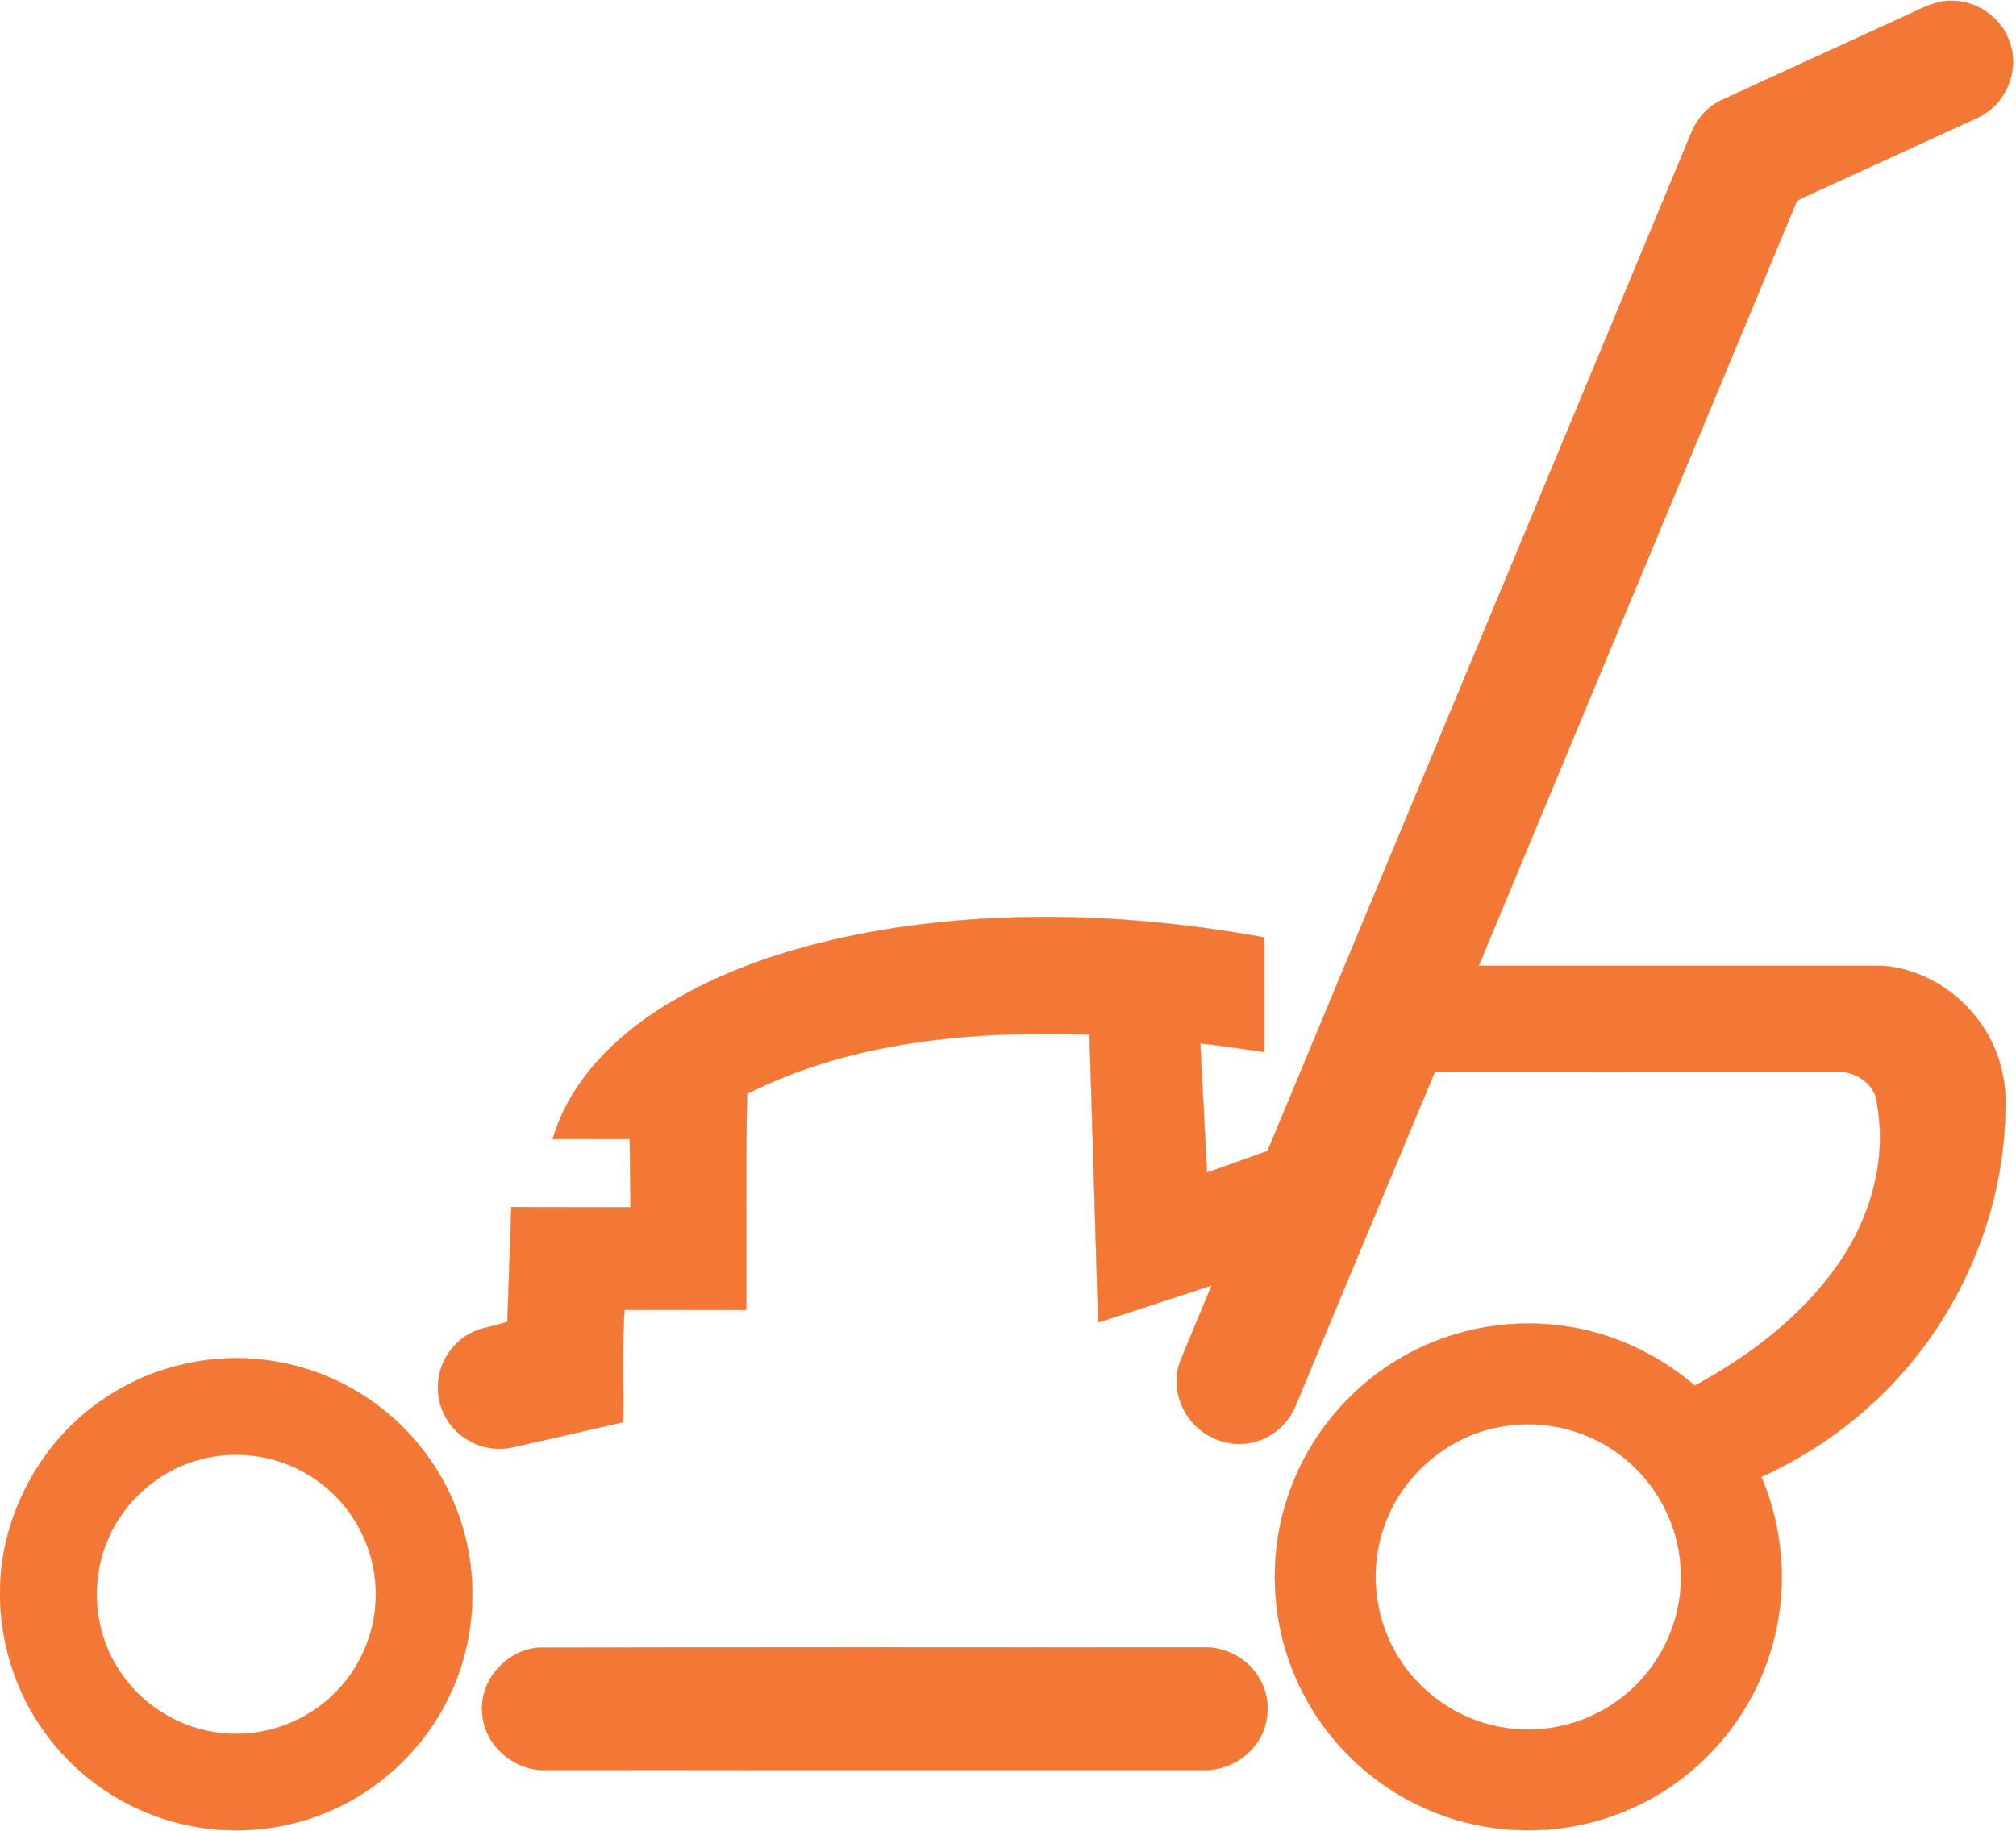 <?xml version="1.0" encoding="UTF-8" ?>
<!DOCTYPE svg PUBLIC "-//W3C//DTD SVG 1.1//EN" "http://www.w3.org/Graphics/SVG/1.1/DTD/svg11.dtd">
<svg width="622pt" height="565pt" viewBox="0 0 622 565" version="1.1" xmlns="http://www.w3.org/2000/svg">
<g id="#f37836ff">
<path fill="#f37836" stroke="#f37836" stroke-width="0.094" opacity="1.00" d=" M 589.96 3.93 C 593.74 2.16 597.62 0.15 601.92 0.25 C 610.17 0.04 618.10 5.86 620.31 13.82 C 623.01 22.43 618.50 32.50 610.30 36.24 C 592.45 44.45 574.60 52.63 556.73 60.77 C 555.65 61.34 554.22 61.77 553.93 63.13 C 521.38 141.44 488.77 219.73 456.22 298.04 C 497.82 298.06 539.43 298.04 581.03 298.05 C 593.80 299.04 605.63 306.85 612.36 317.64 C 617.11 325.13 619.23 334.15 618.71 342.98 C 618.07 377.34 602.42 410.95 576.86 433.85 C 566.96 442.86 555.59 450.20 543.41 455.75 C 550.69 472.74 551.71 492.31 546.16 509.95 C 541.46 525.09 532.00 538.68 519.46 548.38 C 505.76 559.11 488.36 565.00 470.95 564.79 C 453.91 564.75 436.95 558.86 423.54 548.35 C 411.87 539.30 402.84 526.89 397.89 512.98 C 391.87 496.25 391.81 477.46 397.73 460.70 C 403.62 443.81 415.53 429.13 430.82 419.85 C 445.99 410.50 464.42 406.71 482.06 409.14 C 497.11 411.08 511.38 417.74 522.89 427.58 C 538.53 419.10 553.19 408.24 564.18 394.13 C 575.95 379.34 582.50 359.82 579.17 340.93 C 578.95 334.86 572.75 330.51 566.99 330.70 C 525.57 330.68 484.14 330.73 442.72 330.68 C 428.39 365.02 414.02 399.36 399.75 433.73 C 397.32 439.89 391.47 444.53 384.90 445.39 C 377.94 446.43 370.67 443.10 366.66 437.38 C 362.98 432.30 361.90 425.32 364.36 419.49 C 367.49 411.86 370.69 404.26 373.85 396.64 C 362.20 400.56 350.48 404.26 338.81 408.10 C 337.98 378.47 337.03 348.85 336.14 319.23 C 300.30 318.04 262.99 321.16 230.50 337.54 C 230.01 359.76 230.30 382.00 230.22 404.23 C 217.70 404.24 205.18 404.24 192.66 404.22 C 191.93 415.75 192.43 427.31 192.28 438.85 C 180.90 441.44 169.52 444.07 158.13 446.61 C 151.20 448.22 143.55 445.45 139.18 439.86 C 135.10 434.82 133.98 427.61 136.30 421.56 C 138.38 415.91 143.28 411.33 149.16 409.89 C 151.63 409.27 154.12 408.72 156.54 407.90 C 156.94 396.10 157.35 384.30 157.77 372.50 C 170.03 372.52 182.29 372.54 194.55 372.56 C 194.46 365.54 194.37 358.53 194.28 351.51 C 186.36 351.47 178.44 351.53 170.52 351.48 C 175.78 333.58 189.81 319.76 205.35 310.22 C 223.56 299.01 244.23 292.43 265.09 288.26 C 306.31 280.31 348.94 281.82 390.11 289.29 C 390.14 301.08 390.11 312.87 390.12 324.65 C 383.53 323.65 376.93 322.72 370.31 321.94 C 370.99 335.25 371.69 348.55 372.38 361.85 C 378.62 359.63 384.87 357.45 391.08 355.17 C 434.72 250.39 478.27 145.58 521.89 40.80 C 523.74 36.29 527.32 32.46 531.85 30.58 C 551.19 21.64 570.59 12.82 589.96 3.93 M 461.41 440.58 C 445.76 443.89 432.32 455.78 427.09 470.89 C 422.25 484.38 424.03 500.04 431.86 512.06 C 439.46 524.02 452.71 532.20 466.84 533.49 C 479.77 534.86 493.15 530.52 502.82 521.82 C 513.20 512.71 519.17 498.83 518.60 485.02 C 518.24 470.77 510.89 456.96 499.37 448.61 C 488.64 440.64 474.44 437.68 461.41 440.58 Z" />
<path fill="#f37836" stroke="#f37836" stroke-width="0.094" opacity="1.00" d=" M 33.05 430.99 C 47.94 421.18 66.50 417.21 84.10 420.00 C 99.28 422.31 113.64 429.63 124.45 440.53 C 134.99 451.05 142.19 464.87 144.67 479.56 C 147.23 494.39 145.12 510.02 138.54 523.57 C 130.74 539.85 116.66 553.00 99.87 559.64 C 83.41 566.26 64.49 566.52 47.84 560.37 C 33.28 555.08 20.55 544.95 12.05 532.01 C 4.32 520.40 0.25 506.54 0.00 492.63 L 0.00 491.38 C 0.12 467.39 12.88 443.98 33.05 430.99 M 64.52 449.72 C 50.94 452.29 39.00 461.91 33.49 474.57 C 27.77 487.31 28.81 502.84 36.28 514.67 C 43.57 526.59 56.97 534.51 70.96 534.99 C 83.86 535.68 96.87 530.09 105.31 520.33 C 113.07 511.58 116.94 499.55 115.77 487.91 C 114.69 475.42 107.74 463.65 97.41 456.56 C 87.98 449.93 75.81 447.45 64.52 449.72 Z" />
<path fill="#f37836" stroke="#f37836" stroke-width="0.094" opacity="1.00" d=" M 166.29 508.45 C 234.54 508.21 302.80 508.42 371.05 508.35 C 378.20 508.08 385.35 511.98 388.77 518.31 C 392.18 524.28 391.79 532.15 387.83 537.77 C 384.16 543.23 377.57 546.44 371.02 546.22 C 303.33 546.20 235.64 546.24 167.95 546.20 C 158.07 546.38 148.92 537.90 148.76 527.95 C 148.19 518.12 156.55 509.09 166.29 508.45 Z" />
</g>
</svg>
